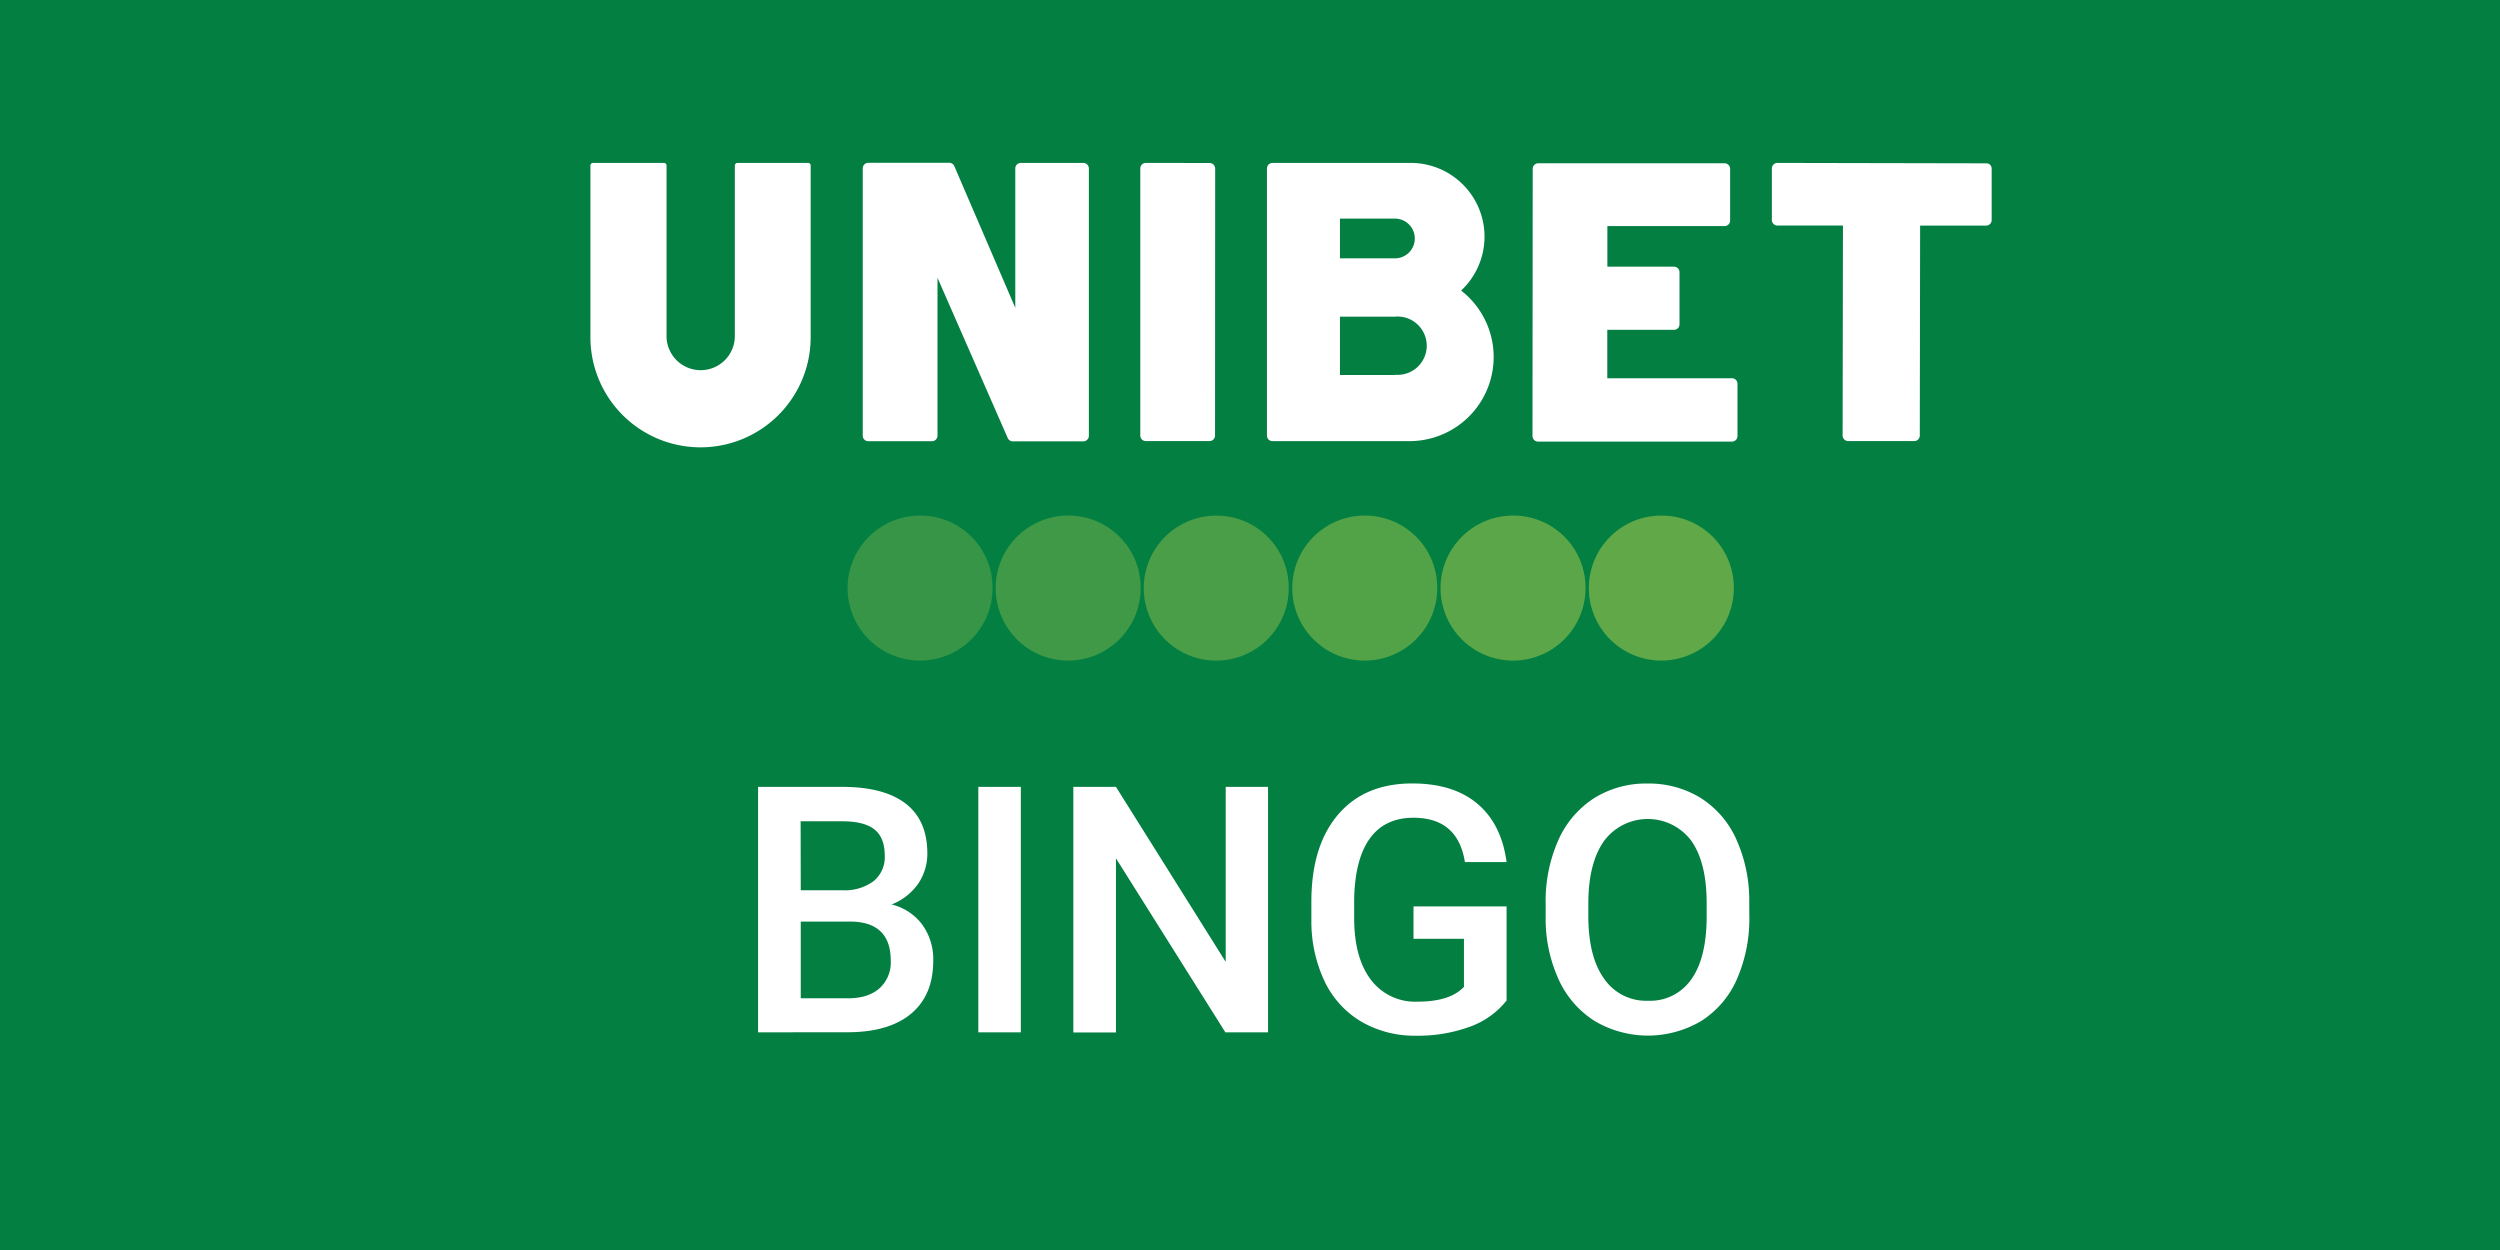 <svg xmlns="http://www.w3.org/2000/svg" viewBox="0 0 600 300"><defs><style>.cls-1{fill:#037f42;}.cls-2{fill:#fff;}.cls-3{opacity:0.95;}.cls-3,.cls-5,.cls-6,.cls-7,.cls-8{isolation:isolate;}.cls-4{fill:#60a848;}.cls-5{opacity:0.55;}.cls-6{opacity:0.65;}.cls-7{opacity:0.85;}.cls-8{opacity:0.75;}</style></defs><g id="Layer_2" data-name="Layer 2"><g id="Layer_1-2" data-name="Layer 1"><rect class="cls-1" width="600" height="300"/><path class="cls-2" d="M181.94,247.76V188.85h20.19q10,0,15.21,4t5.22,11.94a12.78,12.78,0,0,1-2.18,7.28,14,14,0,0,1-6.4,5,13,13,0,0,1,7.39,4.88,14.2,14.2,0,0,1,2.61,8.6q0,8.3-5.32,12.74t-15.24,4.45Zm10.24-34.1h10a11.61,11.61,0,0,0,7.46-2.17,7.39,7.39,0,0,0,2.7-6.13c0-2.91-.83-5-2.49-6.31s-4.25-1.94-7.75-1.94h-9.95Zm0,7.52v18.41h11.36q4.82,0,7.53-2.39a8.36,8.36,0,0,0,2.71-6.63q0-9.18-9.39-9.39Z"/><path class="cls-2" d="M245,247.76h-10.2V188.85H245Z"/><path class="cls-2" d="M304.33,247.76H294.09L267.83,206v41.79H257.6V188.85h10.23l26.34,42v-42h10.16Z"/><path class="cls-2" d="M361.58,240.12a19.66,19.66,0,0,1-8.86,6.31,36.18,36.18,0,0,1-12.87,2.14,25.38,25.38,0,0,1-13.11-3.36,22.37,22.37,0,0,1-8.8-9.61A33.59,33.59,0,0,1,314.73,221v-4.61q0-13.35,6.39-20.86t17.84-7.5q9.84,0,15.62,4.87t7,14h-10q-1.69-10.63-12.34-10.64-6.87,0-10.46,4.95T325,215.78v4.53q0,9.54,4,14.81a13.27,13.27,0,0,0,11.19,5.28q7.84,0,11.16-3.56V225.31H339.24v-7.77h22.34Z"/><path class="cls-2" d="M419.84,219.85a36.09,36.09,0,0,1-3,15.19,22.58,22.58,0,0,1-8.55,10,25.1,25.1,0,0,1-25.57,0,23,23,0,0,1-8.66-10,35,35,0,0,1-3.1-14.93v-3.32A35.79,35.79,0,0,1,374,201.64a23,23,0,0,1,8.62-10.1,23.45,23.45,0,0,1,12.76-3.49,23.74,23.74,0,0,1,12.77,3.45,22.72,22.72,0,0,1,8.59,10,35.67,35.67,0,0,1,3.08,15.11Zm-10.24-3.08q0-9.79-3.7-15a13.06,13.06,0,0,0-20.88,0q-3.74,5.2-3.82,14.71v3.4q0,9.71,3.78,15a12.19,12.19,0,0,0,10.5,5.3A12,12,0,0,0,405.94,235q3.66-5.17,3.66-15.13Z"/><g class="cls-3"><path class="cls-4" d="M363.31,123.74a17.4,17.4,0,1,0,17.22,17.4A17.31,17.31,0,0,0,363.31,123.74Z"/></g><path class="cls-4" d="M398.9,123.74a17.4,17.4,0,1,0,17.22,17.4A17.31,17.31,0,0,0,398.9,123.74Z"/><g class="cls-5"><path class="cls-4" d="M221,123.74a17.4,17.4,0,1,0,17.22,17.4A17.31,17.31,0,0,0,221,123.74Z"/></g><g class="cls-6"><path class="cls-4" d="M256.54,123.74a17.4,17.4,0,1,0,17.22,17.4A17.32,17.32,0,0,0,256.54,123.74Z"/></g><g class="cls-7"><path class="cls-4" d="M327.72,123.74a17.4,17.4,0,1,0,17.22,17.4A17.32,17.32,0,0,0,327.72,123.74Z"/></g><g class="cls-8"><path class="cls-4" d="M292.08,123.75a17.4,17.4,0,1,0,17.22,17.39A17.3,17.3,0,0,0,292.08,123.75Z"/></g><path class="cls-2" d="M415.67,90.78l-29.92,0V79.16l16,0h0a1.33,1.33,0,0,0,.94-.39,1.29,1.29,0,0,0,.39-.93V65.37A1.34,1.34,0,0,0,401.77,64l-16,0V54.26l28.13,0h0A1.33,1.33,0,0,0,415.23,53l0-12.48a1.33,1.33,0,0,0-1.33-1.33l-44.72,0h0a1.33,1.33,0,0,0-1.33,1.33l-.05,64.13a1.33,1.33,0,0,0,1.32,1.33l46.52,0h0A1.33,1.33,0,0,0,417,104.6V92.11A1.33,1.33,0,0,0,415.67,90.78Z"/><path class="cls-2" d="M260,39.1h-15a1.35,1.35,0,0,0-.94.38,1.33,1.33,0,0,0-.39.94V73.88l-14.63-34a1.33,1.33,0,0,0-1.22-.81H208.39a1.34,1.34,0,0,0-1.33,1.33v64.16a1.32,1.32,0,0,0,1.33,1.33h15.26A1.33,1.33,0,0,0,225,104.6V66.67l16.85,38.45a1.34,1.34,0,0,0,1.22.8H260a1.33,1.33,0,0,0,1.33-1.33V40.43A1.34,1.34,0,0,0,260,39.1Z"/><path class="cls-2" d="M194,39.1h-17a.63.63,0,0,0-.45.18.64.64,0,0,0-.19.45v41.2a8.2,8.2,0,0,1-16.39,0V47.13h0V39.74a.64.64,0,0,0-.63-.64h-17a.63.63,0,0,0-.46.18.63.63,0,0,0-.18.45v41.2a26.43,26.43,0,0,0,52.86,0V44.72h0v-5A.64.64,0,0,0,194,39.1Z"/><path class="cls-2" d="M291.64,40.45a1.34,1.34,0,0,0-1.33-1.33L275,39.1h0a1.32,1.32,0,0,0-1.33,1.32v64.11a1.33,1.33,0,0,0,.39.94,1.32,1.32,0,0,0,.94.39l15.28,0h0a1.33,1.33,0,0,0,1.33-1.33Z"/><path class="cls-2" d="M350.65,69.75A17.7,17.7,0,0,0,338.56,39.1l-.38,0-8.31,0H305.4a1.33,1.33,0,0,0-1.33,1.33l0,64.12a1.33,1.33,0,0,0,.39.94,1.35,1.35,0,0,0,.94.38h32.87a20.19,20.19,0,0,0,12.41-36.13ZM321.59,52.47H335A4.77,4.77,0,0,1,335,62H321.59ZM334.77,90H321.59V76h13.18a7,7,0,1,1,0,13.94Z"/><path class="cls-2" d="M477.67,39.59a1.33,1.33,0,0,0-.94-.39l-50.15-.1h0a1.33,1.33,0,0,0-1.33,1.33l0,12.37a1.33,1.33,0,0,0,1.32,1.33l15.74,0-.08,50.4a1.33,1.33,0,0,0,.39.94,1.32,1.32,0,0,0,.94.39l15.86,0h0a1.33,1.33,0,0,0,1.33-1.33l.08-50.39,15.89,0h0A1.33,1.33,0,0,0,478,52.89l0-12.36A1.35,1.35,0,0,0,477.67,39.59Z"/></g></g></svg>